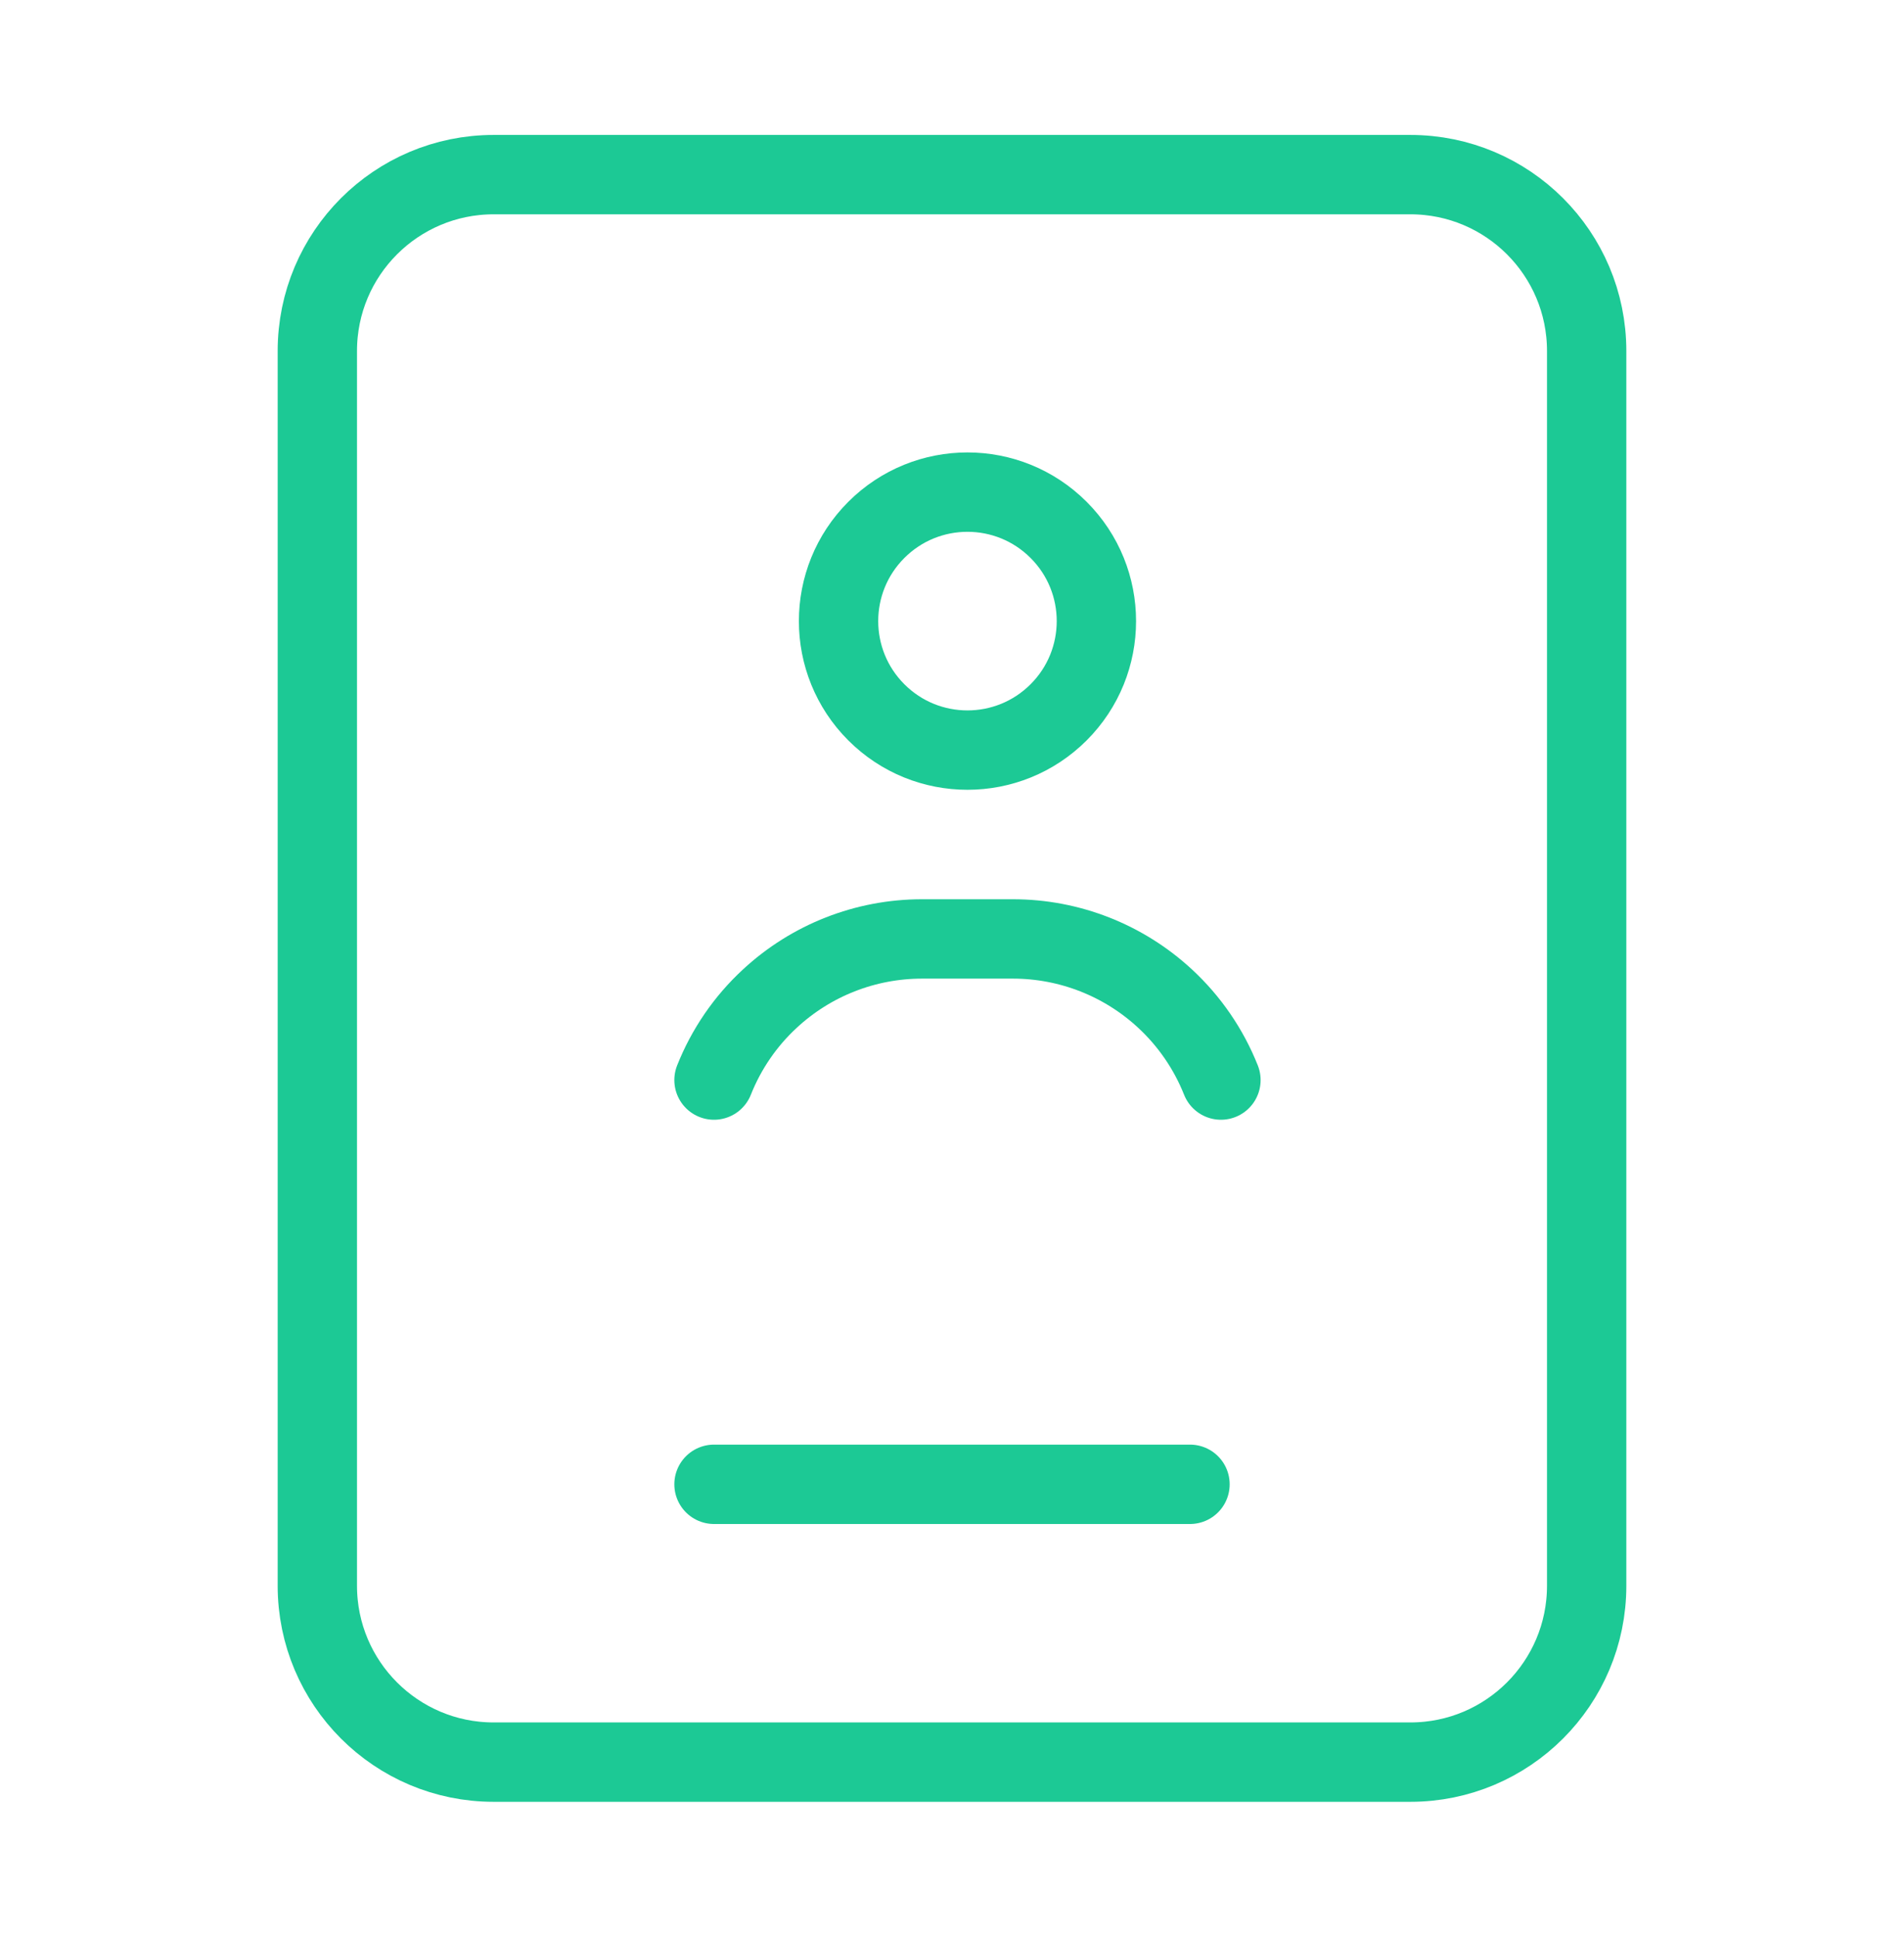 <svg width="60" height="61" viewBox="0 0 60 61" fill="none" xmlns="http://www.w3.org/2000/svg">
<path fill-rule="evenodd" clip-rule="evenodd" d="M44.445 55.5H15.555C12.488 55.5 10 53.013 10 49.945V11.055C10 7.987 12.488 5.5 15.555 5.5H44.445C47.513 5.5 50 7.987 50 11.055V49.945C50 53.013 47.513 55.5 44.445 55.5Z" stroke="#1CC995" stroke-width="2.5" stroke-linecap="round" stroke-linejoin="round"/>
<path d="M37.5 46.75H22.5" stroke="#1CC995" stroke-width="2.5" stroke-linecap="round" stroke-linejoin="round"/>
<path d="M38.475 34.018C38.087 33.043 37.485 32.165 36.715 31.453V31.453C35.41 30.245 33.7 29.573 31.922 29.573H29.052C27.275 29.573 25.562 30.245 24.26 31.453V31.453C23.488 32.165 22.887 33.043 22.5 34.018" stroke="#1CC995" stroke-width="2.5" stroke-linecap="round" stroke-linejoin="round"/>
<path d="M33.36 16.69C34.947 18.276 34.947 20.849 33.36 22.435C31.773 24.022 29.201 24.022 27.615 22.435C26.028 20.849 26.028 18.276 27.615 16.69C29.201 15.103 31.773 15.103 33.36 16.69" stroke="#1CC995" stroke-width="2.5" stroke-linecap="round" stroke-linejoin="round"/>
</svg>
